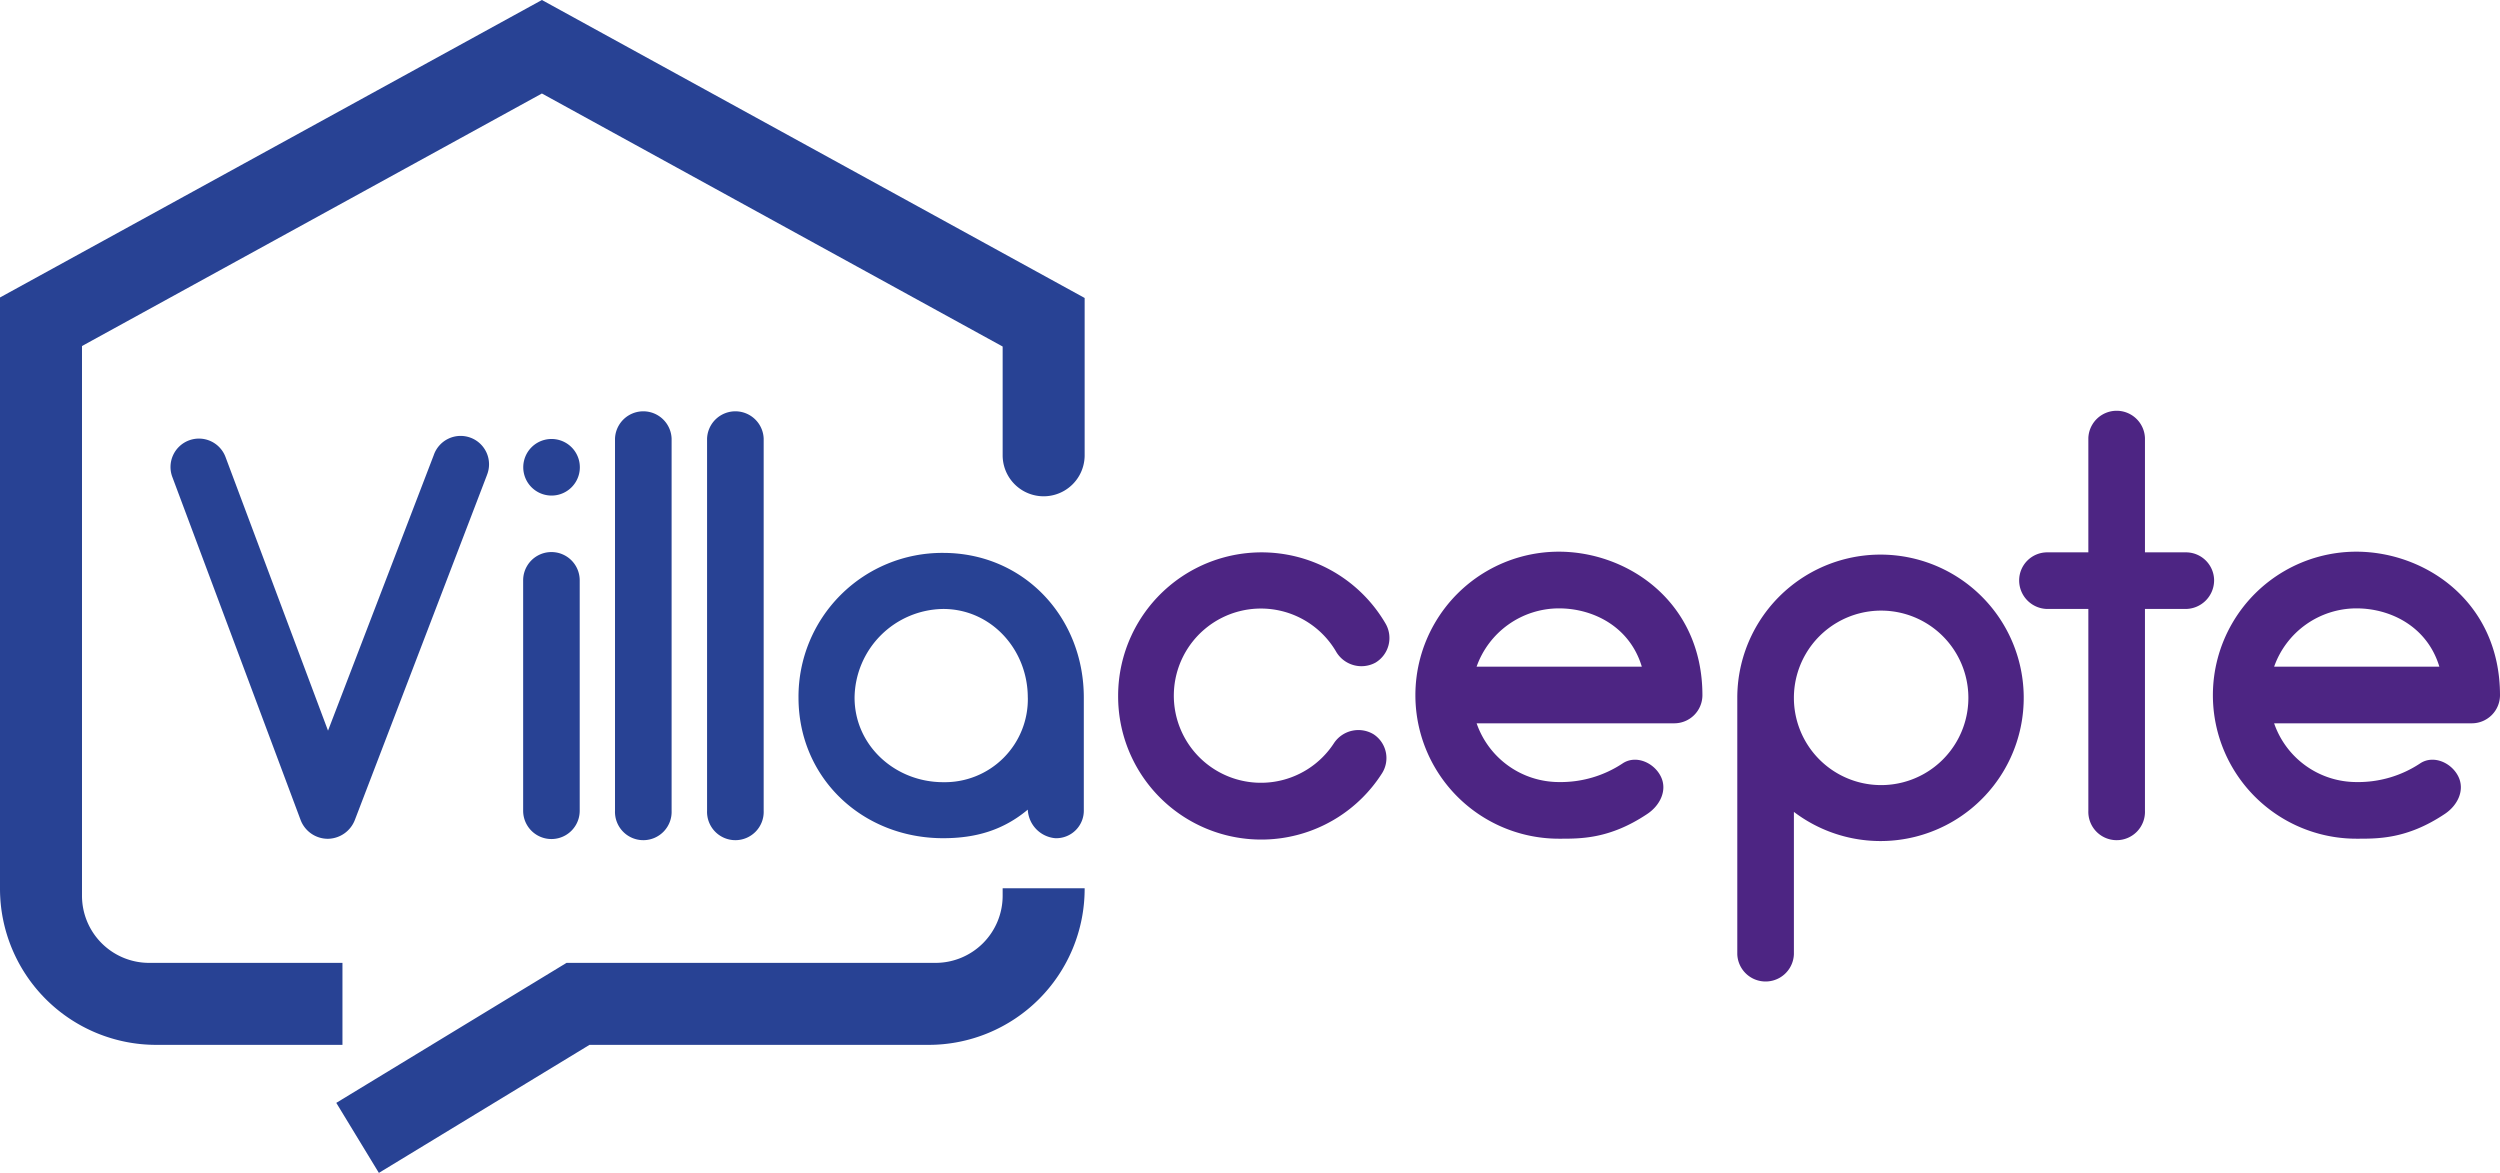 <svg id="katman_1" data-name="katman 1" xmlns="http://www.w3.org/2000/svg" viewBox="0 0 595.77 279.51"><defs><style>.cls-1{fill:#284294;}.cls-2{fill:#4d2583;}</style></defs><path class="cls-1" d="M252.2,157.88,123.06,228.77V369.68a37.24,37.24,0,0,0,37.2,37.2h44.41V387.34H158.6a16,16,0,0,1-16-16v-131l109.6-60.18L362,240.46v25.92a9.77,9.77,0,0,0,19.54,0V228.89Z" transform="translate(-123.06 -157.88)"/><path class="cls-1" d="M362,369.56h19.54v.12a37.2,37.2,0,0,1-37.2,37.2H263.54l-50.19,30.51L203.2,420.7l22.73-13.82,32.14-19.54H346a16,16,0,0,0,16-16Z" transform="translate(-123.06 -157.88)"/><path class="cls-1" d="M239.1,271.11l-31.47,82.16a7,7,0,0,1-6.4,4.5h-.14a6.94,6.94,0,0,1-6.4-4.5l-30.52-81.61a6.77,6.77,0,1,1,12.67-4.77L201.23,332l25.2-65.67a6.77,6.77,0,1,1,12.67,4.76Z" transform="translate(-123.06 -157.88)"/><path class="cls-1" d="M249.73,274a6.74,6.74,0,1,1,9.54-9.53,6.74,6.74,0,0,1-9.54,9.53Zm-2,77.12V296.18a6.74,6.74,0,0,1,13.48,0v54.91a6.74,6.74,0,1,1-13.48,0Z" transform="translate(-123.06 -157.88)"/><path class="cls-1" d="M269.62,351.09v-88.7a6.75,6.75,0,0,1,13.49,0v88.7a6.75,6.75,0,1,1-13.49,0Z" transform="translate(-123.06 -157.88)"/><path class="cls-1" d="M291.56,351.09v-88.7a6.75,6.75,0,0,1,13.49,0v88.7a6.75,6.75,0,1,1-13.49,0Z" transform="translate(-123.06 -157.88)"/><path class="cls-1" d="M381.34,324.12v26.7a6.58,6.58,0,0,1-6.81,6.81,7.18,7.18,0,0,1-6.54-6.81c-5.86,4.9-12.4,6.81-20.16,6.81-19.21,0-34.48-14.3-34.48-33.51a34.26,34.26,0,0,1,34.48-34.48C367,289.64,381.34,304.9,381.34,324.12Zm-13.35,0c0-11.45-8.72-21.12-20.16-21.12a21.4,21.4,0,0,0-21.12,21.12c0,11.44,9.67,20.16,21.12,20.16A19.78,19.78,0,0,0,368,324.12Z" transform="translate(-123.06 -157.88)"/><path class="cls-2" d="M389.52,323.71a34.19,34.19,0,0,1,63.76-17.17,6.84,6.84,0,0,1-2.45,9.26,7,7,0,0,1-9.26-2.45,20.76,20.76,0,1,0-.55,21.53,7,7,0,0,1,9.4-2,6.78,6.78,0,0,1,1.91,9.4,34.11,34.11,0,0,1-62.81-18.53Z" transform="translate(-123.06 -157.88)"/><path class="cls-2" d="M528.76,323.57a6.71,6.71,0,0,1-6.81,6.68h-47a20.79,20.79,0,0,0,19.62,14,26.69,26.69,0,0,0,15.26-4.5c3.14-2,7.36-.13,9,3.14s-.14,6.95-3.27,9c-9,6-15.94,5.86-21,5.86a34.2,34.2,0,0,1,0-68.4C511.05,289.37,528.76,301.36,528.76,323.57Zm-53.82-6.81h39.38c-2.86-9.54-11.58-13.9-19.76-13.9A20.85,20.85,0,0,0,474.94,316.76Z" transform="translate(-123.06 -157.88)"/><path class="cls-2" d="M550.56,351.36v33.93a6.75,6.75,0,0,1-13.49,0V324.12a34.13,34.13,0,1,1,13.49,27.24Zm0-27.24v.13a20.79,20.79,0,1,0,0-.13Z" transform="translate(-123.06 -157.88)"/><path class="cls-2" d="M650.7,296.18a6.83,6.83,0,0,1-6.81,6.82h-9.67v48.09a6.75,6.75,0,1,1-13.49,0V303h-9.81a6.81,6.81,0,0,1-6.68-6.82,6.69,6.69,0,0,1,6.68-6.67h9.81V262.26a6.75,6.75,0,0,1,13.49,0v27.25h9.67A6.71,6.71,0,0,1,650.7,296.18Z" transform="translate(-123.06 -157.88)"/><path class="cls-2" d="M718.83,323.57a6.72,6.72,0,0,1-6.81,6.68H665a20.77,20.77,0,0,0,19.62,14,26.7,26.7,0,0,0,15.26-4.5c3.13-2,7.36-.13,9,3.14s-.13,6.95-3.27,9c-9,6-15.94,5.86-21,5.86a34.2,34.2,0,0,1,0-68.4C701.12,289.37,718.83,301.36,718.83,323.57ZM665,316.76h39.38c-2.87-9.54-11.59-13.9-19.76-13.9A20.83,20.83,0,0,0,665,316.76Z" transform="translate(-123.06 -157.88)"/></svg>